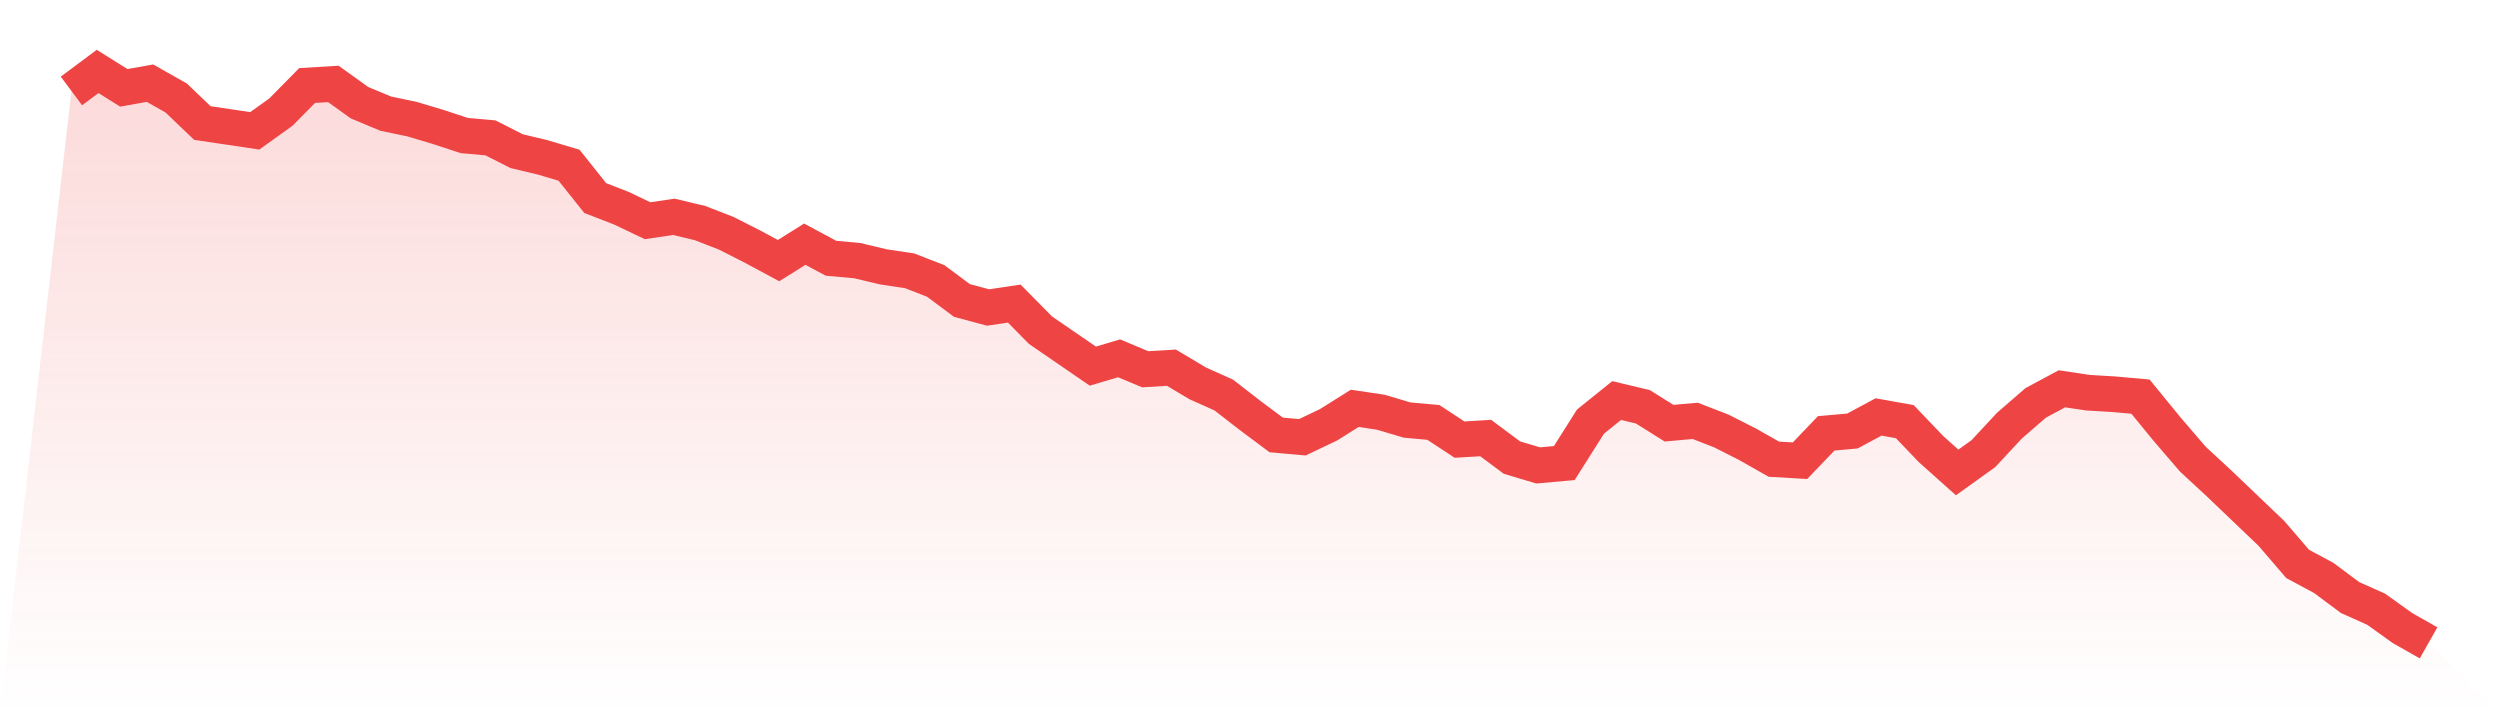 <svg viewBox="0 0 140 40" xmlns="http://www.w3.org/2000/svg">
<defs>
<linearGradient id="gradient" x1="0" x2="0" y1="0" y2="1">
<stop offset="0%" stop-color="#ef4444" stop-opacity="0.2"/>
<stop offset="100%" stop-color="#ef4444" stop-opacity="0"/>
</linearGradient>
</defs>
<path d="M4,5.094 L4,5.094 L5.467,4 L6.933,4.919 L8.4,4.657 L9.867,5.488 L11.333,6.889 L12.8,7.108 L14.267,7.327 L15.733,6.276 L17.2,4.788 L18.667,4.7 L20.133,5.751 L21.6,6.364 L23.067,6.67 L24.533,7.108 L26,7.59 L27.467,7.721 L28.933,8.465 L30.4,8.815 L31.867,9.253 L33.333,11.092 L34.8,11.661 L36.267,12.361 L37.733,12.142 L39.2,12.492 L40.667,13.062 L42.133,13.806 L43.6,14.594 L45.067,13.674 L46.533,14.462 L48,14.594 L49.467,14.944 L50.933,15.163 L52.4,15.732 L53.867,16.826 L55.333,17.22 L56.8,17.001 L58.267,18.49 L59.733,19.497 L61.2,20.503 L62.667,20.066 L64.133,20.679 L65.6,20.591 L67.067,21.466 L68.533,22.123 L70,23.261 L71.467,24.356 L72.933,24.487 L74.4,23.787 L75.867,22.867 L77.333,23.086 L78.8,23.524 L80.267,23.655 L81.733,24.618 L83.2,24.531 L84.667,25.625 L86.133,26.063 L87.6,25.932 L89.067,23.611 L90.533,22.43 L92,22.78 L93.467,23.699 L94.933,23.568 L96.4,24.137 L97.867,24.881 L99.333,25.713 L100.8,25.8 L102.267,24.268 L103.733,24.137 L105.2,23.349 L106.667,23.611 L108.133,25.144 L109.6,26.457 L111.067,25.406 L112.533,23.83 L114,22.561 L115.467,21.773 L116.933,21.992 L118.4,22.079 L119.867,22.211 L121.333,24.005 L122.8,25.713 L124.267,27.07 L125.733,28.471 L127.2,29.871 L128.667,31.579 L130.133,32.367 L131.6,33.461 L133.067,34.118 L134.533,35.168 L136,36 L140,40 L0,40 z" fill="url(#gradient)"/>
<path d="M4,5.094 L4,5.094 L5.467,4 L6.933,4.919 L8.4,4.657 L9.867,5.488 L11.333,6.889 L12.8,7.108 L14.267,7.327 L15.733,6.276 L17.2,4.788 L18.667,4.7 L20.133,5.751 L21.6,6.364 L23.067,6.67 L24.533,7.108 L26,7.59 L27.467,7.721 L28.933,8.465 L30.4,8.815 L31.867,9.253 L33.333,11.092 L34.8,11.661 L36.267,12.361 L37.733,12.142 L39.2,12.492 L40.667,13.062 L42.133,13.806 L43.6,14.594 L45.067,13.674 L46.533,14.462 L48,14.594 L49.467,14.944 L50.933,15.163 L52.4,15.732 L53.867,16.826 L55.333,17.22 L56.8,17.001 L58.267,18.49 L59.733,19.497 L61.2,20.503 L62.667,20.066 L64.133,20.679 L65.6,20.591 L67.067,21.466 L68.533,22.123 L70,23.261 L71.467,24.356 L72.933,24.487 L74.4,23.787 L75.867,22.867 L77.333,23.086 L78.8,23.524 L80.267,23.655 L81.733,24.618 L83.2,24.531 L84.667,25.625 L86.133,26.063 L87.6,25.932 L89.067,23.611 L90.533,22.43 L92,22.78 L93.467,23.699 L94.933,23.568 L96.4,24.137 L97.867,24.881 L99.333,25.713 L100.8,25.8 L102.267,24.268 L103.733,24.137 L105.2,23.349 L106.667,23.611 L108.133,25.144 L109.6,26.457 L111.067,25.406 L112.533,23.83 L114,22.561 L115.467,21.773 L116.933,21.992 L118.4,22.079 L119.867,22.211 L121.333,24.005 L122.8,25.713 L124.267,27.07 L125.733,28.471 L127.2,29.871 L128.667,31.579 L130.133,32.367 L131.6,33.461 L133.067,34.118 L134.533,35.168 L136,36" fill="none" stroke="#ef4444" stroke-width="2"/>
</svg>